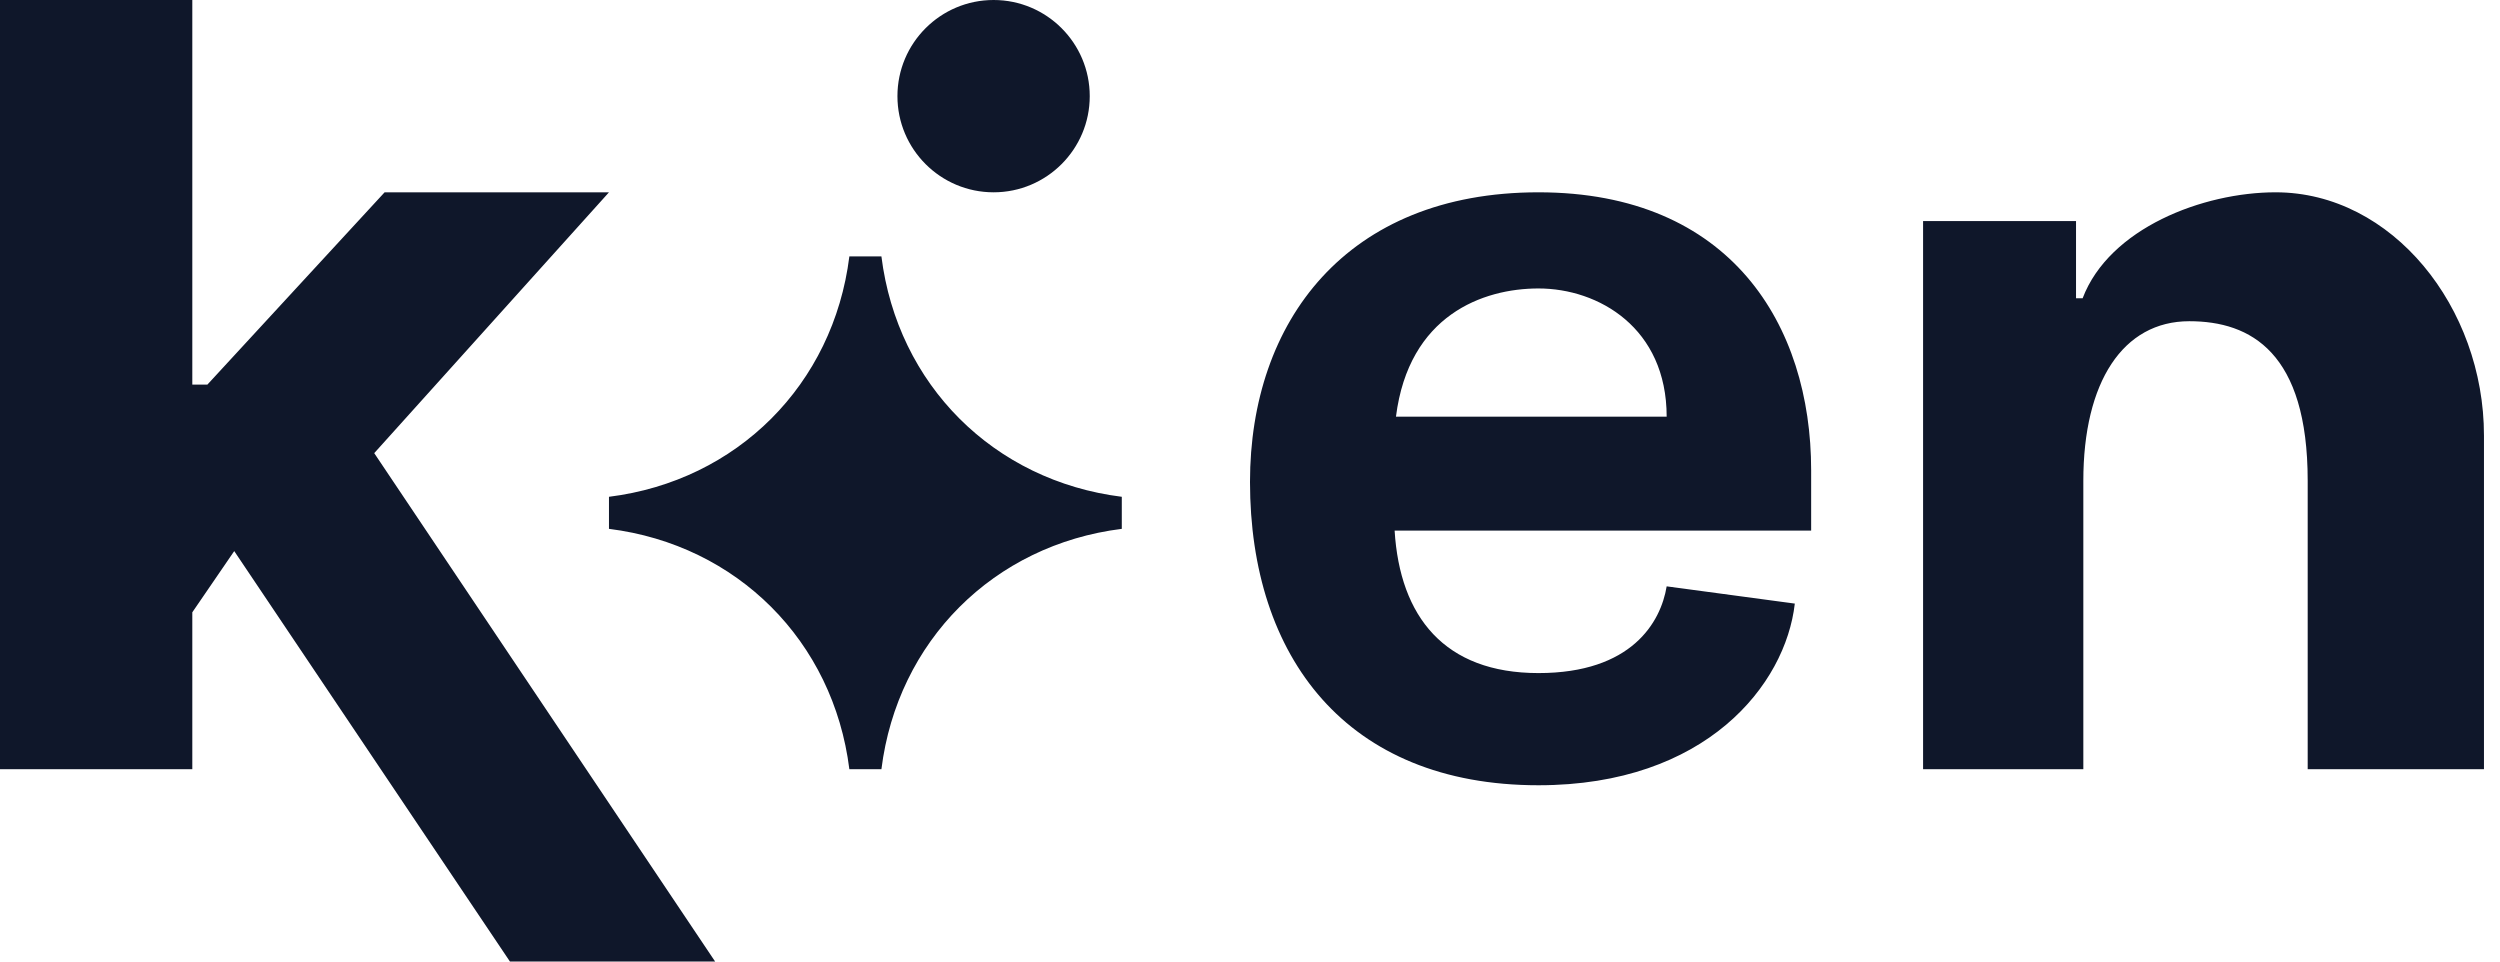 <?xml version="1.0" encoding="UTF-8" standalone="no"?>
<svg width="39" height="15" viewBox="0 0 39 15" fill="none" xmlns="http://www.w3.org/2000/svg">
<path fill-rule="evenodd" clip-rule="evenodd" d="M3 12V9.552L3.654 8.597L7.955 15H11.156L5.838 7.069L9.5 3H6L3.235 6H3V0H0V12H3ZM32.5 7.5V12H30V3.449H32.386V4.653H32.489C32.905 3.559 34.368 3 35.5 3C37.318 3 38.75 4.795 38.75 6.795V12H36V7.5C36 5.5 35.114 5.011 34.153 5.011C33.118 5.011 32.5 5.958 32.5 7.5ZM13.25 12C13 10 11.5 8.5 9.5 8.25V7.75C11.5 7.5 13 6 13.25 4H13.75C14 6 15.5 7.5 17.5 7.75V8.25C15.5 8.5 14 10 13.75 12H13.25ZM19.5 7.517C19.5 10.244 21 12.25 24 12.25C26.614 12.25 27.855 10.682 27.999 9.416L26 9.147C25.908 9.708 25.453 10.5 24 10.5C22.534 10.5 21.838 9.622 21.756 8.277H28.254V7.335C28.254 5.071 27 3 24 3C21 3 19.5 5.021 19.5 7.517ZM21.777 6.5L26 6.5C26 5.115 24.939 4.5 24 4.5C23.136 4.5 21.977 4.915 21.777 6.5ZM15.5 3C16.328 3 17 2.328 17 1.5C17 0.672 16.328 0 15.5 0C14.672 0 14 0.672 14 1.5C14 2.328 14.672 3 15.5 3Z" fill="#0F172A"/>
</svg>
